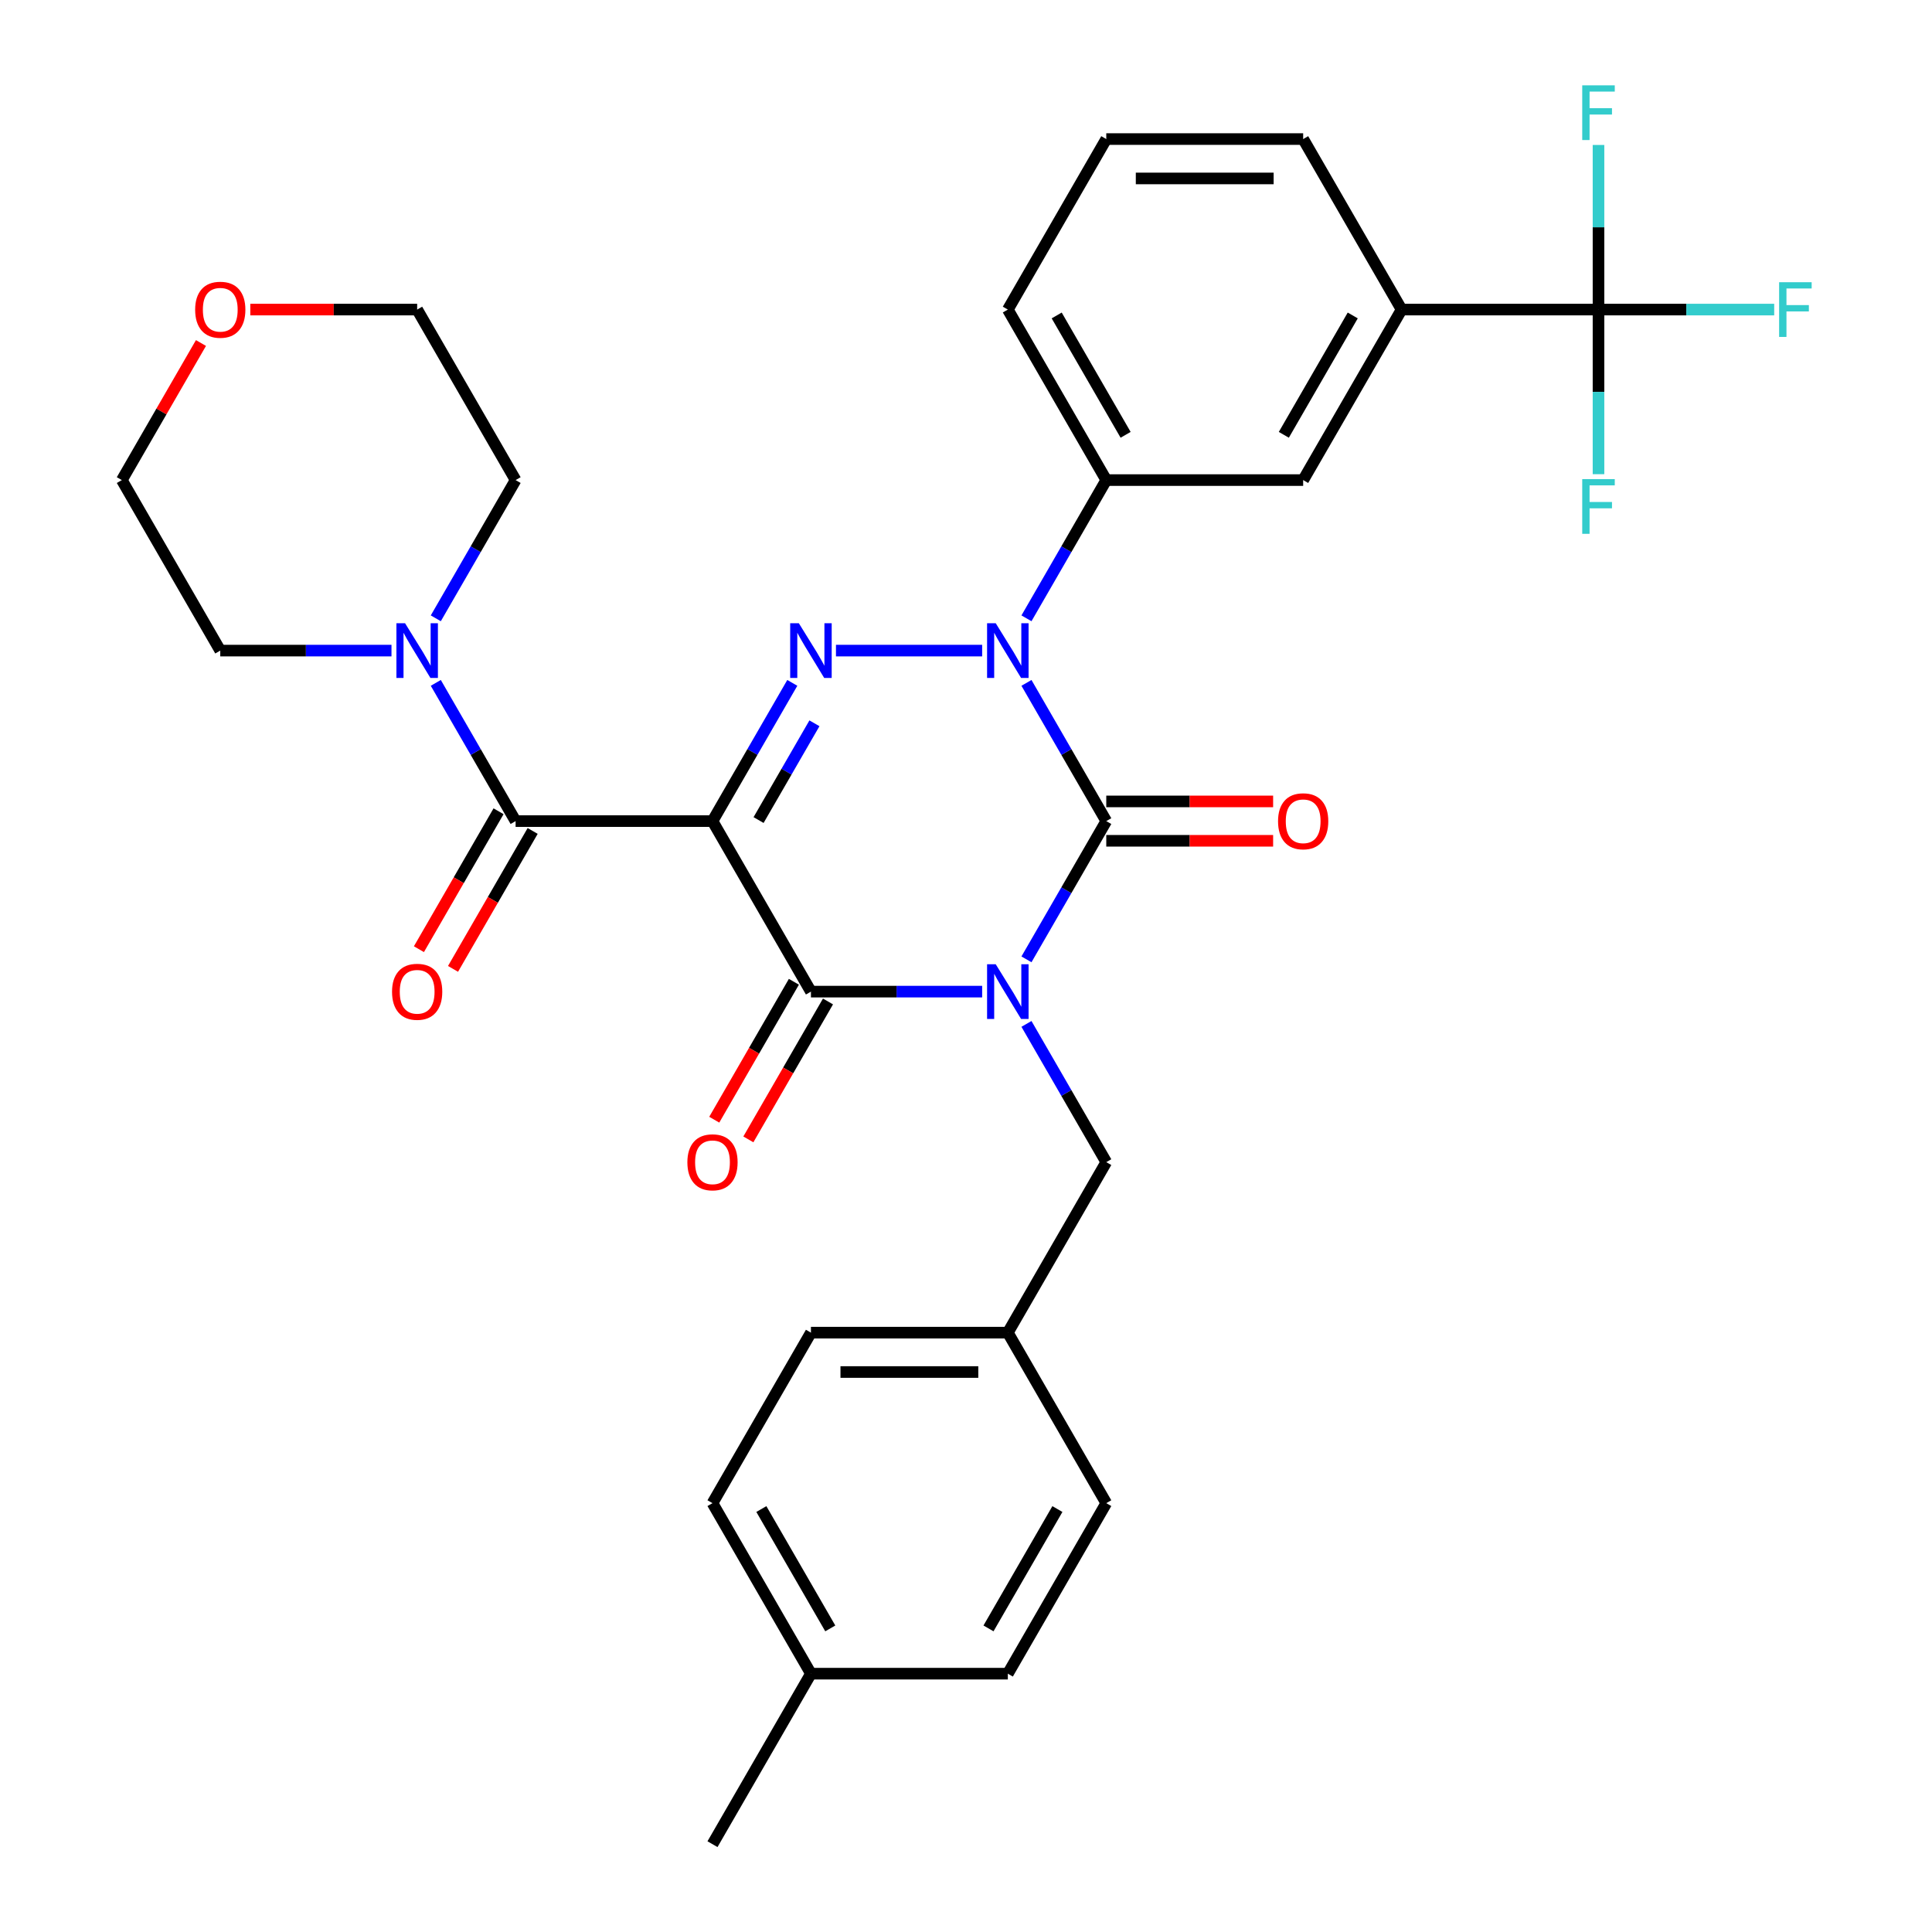 <?xml version='1.0' encoding='iso-8859-1'?>
<svg version='1.1' baseProfile='full'
              xmlns='http://www.w3.org/2000/svg'
                      xmlns:rdkit='http://www.rdkit.org/xml'
                      xmlns:xlink='http://www.w3.org/1999/xlink'
                  xml:space='preserve'
width='1000px' height='1000px' viewBox='0 0 1000 1000'>
<!-- END OF HEADER -->
<rect style='opacity:1.0;fill:#FFFFFF;stroke:none' width='1000' height='1000' x='0' y='0'> </rect>
<path class='bond-0' d='M 531.297,496.554 L 551.952,460.78' style='fill:none;fill-rule:evenodd;stroke:#0000FF;stroke-width:6px;stroke-linecap:butt;stroke-linejoin:miter;stroke-opacity:1' />
<path class='bond-0' d='M 551.952,460.78 L 572.606,425.005' style='fill:none;fill-rule:evenodd;stroke:#000000;stroke-width:6px;stroke-linecap:butt;stroke-linejoin:miter;stroke-opacity:1' />
<path class='bond-1' d='M 508.363,513.262 L 464.052,513.262' style='fill:none;fill-rule:evenodd;stroke:#0000FF;stroke-width:6px;stroke-linecap:butt;stroke-linejoin:miter;stroke-opacity:1' />
<path class='bond-1' d='M 464.052,513.262 L 419.741,513.262' style='fill:none;fill-rule:evenodd;stroke:#000000;stroke-width:6px;stroke-linecap:butt;stroke-linejoin:miter;stroke-opacity:1' />
<path class='bond-2' d='M 531.297,529.97 L 551.952,565.744' style='fill:none;fill-rule:evenodd;stroke:#0000FF;stroke-width:6px;stroke-linecap:butt;stroke-linejoin:miter;stroke-opacity:1' />
<path class='bond-2' d='M 551.952,565.744 L 572.606,601.519' style='fill:none;fill-rule:evenodd;stroke:#000000;stroke-width:6px;stroke-linecap:butt;stroke-linejoin:miter;stroke-opacity:1' />
<path class='bond-3' d='M 572.606,425.005 L 551.952,389.231' style='fill:none;fill-rule:evenodd;stroke:#000000;stroke-width:6px;stroke-linecap:butt;stroke-linejoin:miter;stroke-opacity:1' />
<path class='bond-3' d='M 551.952,389.231 L 531.297,353.456' style='fill:none;fill-rule:evenodd;stroke:#0000FF;stroke-width:6px;stroke-linecap:butt;stroke-linejoin:miter;stroke-opacity:1' />
<path class='bond-4' d='M 572.606,435.196 L 615.787,435.196' style='fill:none;fill-rule:evenodd;stroke:#000000;stroke-width:6px;stroke-linecap:butt;stroke-linejoin:miter;stroke-opacity:1' />
<path class='bond-4' d='M 615.787,435.196 L 658.968,435.196' style='fill:none;fill-rule:evenodd;stroke:#FF0000;stroke-width:6px;stroke-linecap:butt;stroke-linejoin:miter;stroke-opacity:1' />
<path class='bond-4' d='M 572.606,414.814 L 615.787,414.814' style='fill:none;fill-rule:evenodd;stroke:#000000;stroke-width:6px;stroke-linecap:butt;stroke-linejoin:miter;stroke-opacity:1' />
<path class='bond-4' d='M 615.787,414.814 L 658.968,414.814' style='fill:none;fill-rule:evenodd;stroke:#FF0000;stroke-width:6px;stroke-linecap:butt;stroke-linejoin:miter;stroke-opacity:1' />
<path class='bond-5' d='M 531.297,320.041 L 551.952,284.266' style='fill:none;fill-rule:evenodd;stroke:#0000FF;stroke-width:6px;stroke-linecap:butt;stroke-linejoin:miter;stroke-opacity:1' />
<path class='bond-5' d='M 551.952,284.266 L 572.606,248.492' style='fill:none;fill-rule:evenodd;stroke:#000000;stroke-width:6px;stroke-linecap:butt;stroke-linejoin:miter;stroke-opacity:1' />
<path class='bond-6' d='M 508.363,336.748 L 432.696,336.748' style='fill:none;fill-rule:evenodd;stroke:#0000FF;stroke-width:6px;stroke-linecap:butt;stroke-linejoin:miter;stroke-opacity:1' />
<path class='bond-7' d='M 410.095,353.456 L 389.44,389.231' style='fill:none;fill-rule:evenodd;stroke:#0000FF;stroke-width:6px;stroke-linecap:butt;stroke-linejoin:miter;stroke-opacity:1' />
<path class='bond-7' d='M 389.44,389.231 L 368.786,425.005' style='fill:none;fill-rule:evenodd;stroke:#000000;stroke-width:6px;stroke-linecap:butt;stroke-linejoin:miter;stroke-opacity:1' />
<path class='bond-7' d='M 421.55,374.379 L 407.092,399.422' style='fill:none;fill-rule:evenodd;stroke:#0000FF;stroke-width:6px;stroke-linecap:butt;stroke-linejoin:miter;stroke-opacity:1' />
<path class='bond-7' d='M 407.092,399.422 L 392.634,424.464' style='fill:none;fill-rule:evenodd;stroke:#000000;stroke-width:6px;stroke-linecap:butt;stroke-linejoin:miter;stroke-opacity:1' />
<path class='bond-8' d='M 368.786,425.005 L 266.876,425.005' style='fill:none;fill-rule:evenodd;stroke:#000000;stroke-width:6px;stroke-linecap:butt;stroke-linejoin:miter;stroke-opacity:1' />
<path class='bond-9' d='M 368.786,425.005 L 419.741,513.262' style='fill:none;fill-rule:evenodd;stroke:#000000;stroke-width:6px;stroke-linecap:butt;stroke-linejoin:miter;stroke-opacity:1' />
<path class='bond-10' d='M 410.915,508.166 L 390.307,543.861' style='fill:none;fill-rule:evenodd;stroke:#000000;stroke-width:6px;stroke-linecap:butt;stroke-linejoin:miter;stroke-opacity:1' />
<path class='bond-10' d='M 390.307,543.861 L 369.699,579.555' style='fill:none;fill-rule:evenodd;stroke:#FF0000;stroke-width:6px;stroke-linecap:butt;stroke-linejoin:miter;stroke-opacity:1' />
<path class='bond-10' d='M 428.567,518.357 L 407.958,554.052' style='fill:none;fill-rule:evenodd;stroke:#000000;stroke-width:6px;stroke-linecap:butt;stroke-linejoin:miter;stroke-opacity:1' />
<path class='bond-10' d='M 407.958,554.052 L 387.35,589.746' style='fill:none;fill-rule:evenodd;stroke:#FF0000;stroke-width:6px;stroke-linecap:butt;stroke-linejoin:miter;stroke-opacity:1' />
<path class='bond-11' d='M 129.558,160.235 L 172.74,160.235' style='fill:none;fill-rule:evenodd;stroke:#FF0000;stroke-width:6px;stroke-linecap:butt;stroke-linejoin:miter;stroke-opacity:1' />
<path class='bond-11' d='M 172.74,160.235 L 215.921,160.235' style='fill:none;fill-rule:evenodd;stroke:#000000;stroke-width:6px;stroke-linecap:butt;stroke-linejoin:miter;stroke-opacity:1' />
<path class='bond-12' d='M 104.018,177.543 L 83.537,213.017' style='fill:none;fill-rule:evenodd;stroke:#FF0000;stroke-width:6px;stroke-linecap:butt;stroke-linejoin:miter;stroke-opacity:1' />
<path class='bond-12' d='M 83.537,213.017 L 63.056,248.492' style='fill:none;fill-rule:evenodd;stroke:#000000;stroke-width:6px;stroke-linecap:butt;stroke-linejoin:miter;stroke-opacity:1' />
<path class='bond-13' d='M 258.05,419.91 L 237.442,455.604' style='fill:none;fill-rule:evenodd;stroke:#000000;stroke-width:6px;stroke-linecap:butt;stroke-linejoin:miter;stroke-opacity:1' />
<path class='bond-13' d='M 237.442,455.604 L 216.834,491.299' style='fill:none;fill-rule:evenodd;stroke:#FF0000;stroke-width:6px;stroke-linecap:butt;stroke-linejoin:miter;stroke-opacity:1' />
<path class='bond-13' d='M 275.701,430.101 L 255.093,465.795' style='fill:none;fill-rule:evenodd;stroke:#000000;stroke-width:6px;stroke-linecap:butt;stroke-linejoin:miter;stroke-opacity:1' />
<path class='bond-13' d='M 255.093,465.795 L 234.485,501.49' style='fill:none;fill-rule:evenodd;stroke:#FF0000;stroke-width:6px;stroke-linecap:butt;stroke-linejoin:miter;stroke-opacity:1' />
<path class='bond-14' d='M 266.876,425.005 L 246.221,389.231' style='fill:none;fill-rule:evenodd;stroke:#000000;stroke-width:6px;stroke-linecap:butt;stroke-linejoin:miter;stroke-opacity:1' />
<path class='bond-14' d='M 246.221,389.231 L 225.567,353.456' style='fill:none;fill-rule:evenodd;stroke:#0000FF;stroke-width:6px;stroke-linecap:butt;stroke-linejoin:miter;stroke-opacity:1' />
<path class='bond-15' d='M 202.633,336.748 L 158.322,336.748' style='fill:none;fill-rule:evenodd;stroke:#0000FF;stroke-width:6px;stroke-linecap:butt;stroke-linejoin:miter;stroke-opacity:1' />
<path class='bond-15' d='M 158.322,336.748 L 114.011,336.748' style='fill:none;fill-rule:evenodd;stroke:#000000;stroke-width:6px;stroke-linecap:butt;stroke-linejoin:miter;stroke-opacity:1' />
<path class='bond-16' d='M 225.567,320.041 L 246.221,284.266' style='fill:none;fill-rule:evenodd;stroke:#0000FF;stroke-width:6px;stroke-linecap:butt;stroke-linejoin:miter;stroke-opacity:1' />
<path class='bond-16' d='M 246.221,284.266 L 266.876,248.492' style='fill:none;fill-rule:evenodd;stroke:#000000;stroke-width:6px;stroke-linecap:butt;stroke-linejoin:miter;stroke-opacity:1' />
<path class='bond-17' d='M 114.011,336.748 L 63.056,248.492' style='fill:none;fill-rule:evenodd;stroke:#000000;stroke-width:6px;stroke-linecap:butt;stroke-linejoin:miter;stroke-opacity:1' />
<path class='bond-18' d='M 266.876,248.492 L 215.921,160.235' style='fill:none;fill-rule:evenodd;stroke:#000000;stroke-width:6px;stroke-linecap:butt;stroke-linejoin:miter;stroke-opacity:1' />
<path class='bond-19' d='M 521.651,689.775 L 572.606,601.519' style='fill:none;fill-rule:evenodd;stroke:#000000;stroke-width:6px;stroke-linecap:butt;stroke-linejoin:miter;stroke-opacity:1' />
<path class='bond-20' d='M 521.651,689.775 L 572.606,778.032' style='fill:none;fill-rule:evenodd;stroke:#000000;stroke-width:6px;stroke-linecap:butt;stroke-linejoin:miter;stroke-opacity:1' />
<path class='bond-21' d='M 521.651,689.775 L 419.741,689.775' style='fill:none;fill-rule:evenodd;stroke:#000000;stroke-width:6px;stroke-linecap:butt;stroke-linejoin:miter;stroke-opacity:1' />
<path class='bond-21' d='M 506.364,710.157 L 435.027,710.157' style='fill:none;fill-rule:evenodd;stroke:#000000;stroke-width:6px;stroke-linecap:butt;stroke-linejoin:miter;stroke-opacity:1' />
<path class='bond-22' d='M 419.741,866.289 L 368.786,778.032' style='fill:none;fill-rule:evenodd;stroke:#000000;stroke-width:6px;stroke-linecap:butt;stroke-linejoin:miter;stroke-opacity:1' />
<path class='bond-22' d='M 429.749,842.859 L 394.08,781.079' style='fill:none;fill-rule:evenodd;stroke:#000000;stroke-width:6px;stroke-linecap:butt;stroke-linejoin:miter;stroke-opacity:1' />
<path class='bond-23' d='M 419.741,866.289 L 368.786,954.545' style='fill:none;fill-rule:evenodd;stroke:#000000;stroke-width:6px;stroke-linecap:butt;stroke-linejoin:miter;stroke-opacity:1' />
<path class='bond-24' d='M 419.741,866.289 L 521.651,866.289' style='fill:none;fill-rule:evenodd;stroke:#000000;stroke-width:6px;stroke-linecap:butt;stroke-linejoin:miter;stroke-opacity:1' />
<path class='bond-25' d='M 827.381,160.235 L 725.471,160.235' style='fill:none;fill-rule:evenodd;stroke:#000000;stroke-width:6px;stroke-linecap:butt;stroke-linejoin:miter;stroke-opacity:1' />
<path class='bond-26' d='M 827.381,160.235 L 872.852,160.235' style='fill:none;fill-rule:evenodd;stroke:#000000;stroke-width:6px;stroke-linecap:butt;stroke-linejoin:miter;stroke-opacity:1' />
<path class='bond-26' d='M 872.852,160.235 L 918.324,160.235' style='fill:none;fill-rule:evenodd;stroke:#33CCCC;stroke-width:6px;stroke-linecap:butt;stroke-linejoin:miter;stroke-opacity:1' />
<path class='bond-27' d='M 827.381,160.235 L 827.381,202.836' style='fill:none;fill-rule:evenodd;stroke:#000000;stroke-width:6px;stroke-linecap:butt;stroke-linejoin:miter;stroke-opacity:1' />
<path class='bond-27' d='M 827.381,202.836 L 827.381,245.437' style='fill:none;fill-rule:evenodd;stroke:#33CCCC;stroke-width:6px;stroke-linecap:butt;stroke-linejoin:miter;stroke-opacity:1' />
<path class='bond-28' d='M 827.381,160.235 L 827.381,117.634' style='fill:none;fill-rule:evenodd;stroke:#000000;stroke-width:6px;stroke-linecap:butt;stroke-linejoin:miter;stroke-opacity:1' />
<path class='bond-28' d='M 827.381,117.634 L 827.381,75.032' style='fill:none;fill-rule:evenodd;stroke:#33CCCC;stroke-width:6px;stroke-linecap:butt;stroke-linejoin:miter;stroke-opacity:1' />
<path class='bond-29' d='M 725.471,160.235 L 674.516,248.492' style='fill:none;fill-rule:evenodd;stroke:#000000;stroke-width:6px;stroke-linecap:butt;stroke-linejoin:miter;stroke-opacity:1' />
<path class='bond-29' d='M 700.177,163.282 L 664.508,225.062' style='fill:none;fill-rule:evenodd;stroke:#000000;stroke-width:6px;stroke-linecap:butt;stroke-linejoin:miter;stroke-opacity:1' />
<path class='bond-30' d='M 725.471,160.235 L 674.516,71.978' style='fill:none;fill-rule:evenodd;stroke:#000000;stroke-width:6px;stroke-linecap:butt;stroke-linejoin:miter;stroke-opacity:1' />
<path class='bond-31' d='M 674.516,248.492 L 572.606,248.492' style='fill:none;fill-rule:evenodd;stroke:#000000;stroke-width:6px;stroke-linecap:butt;stroke-linejoin:miter;stroke-opacity:1' />
<path class='bond-32' d='M 572.606,248.492 L 521.651,160.235' style='fill:none;fill-rule:evenodd;stroke:#000000;stroke-width:6px;stroke-linecap:butt;stroke-linejoin:miter;stroke-opacity:1' />
<path class='bond-32' d='M 582.614,225.062 L 546.946,163.282' style='fill:none;fill-rule:evenodd;stroke:#000000;stroke-width:6px;stroke-linecap:butt;stroke-linejoin:miter;stroke-opacity:1' />
<path class='bond-33' d='M 674.516,71.978 L 572.606,71.978' style='fill:none;fill-rule:evenodd;stroke:#000000;stroke-width:6px;stroke-linecap:butt;stroke-linejoin:miter;stroke-opacity:1' />
<path class='bond-33' d='M 659.23,92.36 L 587.893,92.36' style='fill:none;fill-rule:evenodd;stroke:#000000;stroke-width:6px;stroke-linecap:butt;stroke-linejoin:miter;stroke-opacity:1' />
<path class='bond-34' d='M 572.606,71.978 L 521.651,160.235' style='fill:none;fill-rule:evenodd;stroke:#000000;stroke-width:6px;stroke-linecap:butt;stroke-linejoin:miter;stroke-opacity:1' />
<path class='bond-35' d='M 521.651,866.289 L 572.606,778.032' style='fill:none;fill-rule:evenodd;stroke:#000000;stroke-width:6px;stroke-linecap:butt;stroke-linejoin:miter;stroke-opacity:1' />
<path class='bond-35' d='M 511.643,842.859 L 547.311,781.079' style='fill:none;fill-rule:evenodd;stroke:#000000;stroke-width:6px;stroke-linecap:butt;stroke-linejoin:miter;stroke-opacity:1' />
<path class='bond-36' d='M 368.786,778.032 L 419.741,689.775' style='fill:none;fill-rule:evenodd;stroke:#000000;stroke-width:6px;stroke-linecap:butt;stroke-linejoin:miter;stroke-opacity:1' />
<path  class='atom-0' d='M 515.391 499.102
L 524.671 514.102
Q 525.591 515.582, 527.071 518.262
Q 528.551 520.942, 528.631 521.102
L 528.631 499.102
L 532.391 499.102
L 532.391 527.422
L 528.511 527.422
L 518.551 511.022
Q 517.391 509.102, 516.151 506.902
Q 514.951 504.702, 514.591 504.022
L 514.591 527.422
L 510.911 527.422
L 510.911 499.102
L 515.391 499.102
' fill='#0000FF'/>
<path  class='atom-2' d='M 515.391 322.588
L 524.671 337.588
Q 525.591 339.068, 527.071 341.748
Q 528.551 344.428, 528.631 344.588
L 528.631 322.588
L 532.391 322.588
L 532.391 350.908
L 528.511 350.908
L 518.551 334.508
Q 517.391 332.588, 516.151 330.388
Q 514.951 328.188, 514.591 327.508
L 514.591 350.908
L 510.911 350.908
L 510.911 322.588
L 515.391 322.588
' fill='#0000FF'/>
<path  class='atom-3' d='M 413.481 322.588
L 422.761 337.588
Q 423.681 339.068, 425.161 341.748
Q 426.641 344.428, 426.721 344.588
L 426.721 322.588
L 430.481 322.588
L 430.481 350.908
L 426.601 350.908
L 416.641 334.508
Q 415.481 332.588, 414.241 330.388
Q 413.041 328.188, 412.681 327.508
L 412.681 350.908
L 409.001 350.908
L 409.001 322.588
L 413.481 322.588
' fill='#0000FF'/>
<path  class='atom-6' d='M 101.011 160.315
Q 101.011 153.515, 104.371 149.715
Q 107.731 145.915, 114.011 145.915
Q 120.291 145.915, 123.651 149.715
Q 127.011 153.515, 127.011 160.315
Q 127.011 167.195, 123.611 171.115
Q 120.211 174.995, 114.011 174.995
Q 107.771 174.995, 104.371 171.115
Q 101.011 167.235, 101.011 160.315
M 114.011 171.795
Q 118.331 171.795, 120.651 168.915
Q 123.011 165.995, 123.011 160.315
Q 123.011 154.755, 120.651 151.955
Q 118.331 149.115, 114.011 149.115
Q 109.691 149.115, 107.331 151.915
Q 105.011 154.715, 105.011 160.315
Q 105.011 166.035, 107.331 168.915
Q 109.691 171.795, 114.011 171.795
' fill='#FF0000'/>
<path  class='atom-7' d='M 355.786 601.599
Q 355.786 594.799, 359.146 590.999
Q 362.506 587.199, 368.786 587.199
Q 375.066 587.199, 378.426 590.999
Q 381.786 594.799, 381.786 601.599
Q 381.786 608.479, 378.386 612.399
Q 374.986 616.279, 368.786 616.279
Q 362.546 616.279, 359.146 612.399
Q 355.786 608.519, 355.786 601.599
M 368.786 613.079
Q 373.106 613.079, 375.426 610.199
Q 377.786 607.279, 377.786 601.599
Q 377.786 596.039, 375.426 593.239
Q 373.106 590.399, 368.786 590.399
Q 364.466 590.399, 362.106 593.199
Q 359.786 595.999, 359.786 601.599
Q 359.786 607.319, 362.106 610.199
Q 364.466 613.079, 368.786 613.079
' fill='#FF0000'/>
<path  class='atom-8' d='M 661.516 425.085
Q 661.516 418.285, 664.876 414.485
Q 668.236 410.685, 674.516 410.685
Q 680.796 410.685, 684.156 414.485
Q 687.516 418.285, 687.516 425.085
Q 687.516 431.965, 684.116 435.885
Q 680.716 439.765, 674.516 439.765
Q 668.276 439.765, 664.876 435.885
Q 661.516 432.005, 661.516 425.085
M 674.516 436.565
Q 678.836 436.565, 681.156 433.685
Q 683.516 430.765, 683.516 425.085
Q 683.516 419.525, 681.156 416.725
Q 678.836 413.885, 674.516 413.885
Q 670.196 413.885, 667.836 416.685
Q 665.516 419.485, 665.516 425.085
Q 665.516 430.805, 667.836 433.685
Q 670.196 436.565, 674.516 436.565
' fill='#FF0000'/>
<path  class='atom-10' d='M 202.921 513.342
Q 202.921 506.542, 206.281 502.742
Q 209.641 498.942, 215.921 498.942
Q 222.201 498.942, 225.561 502.742
Q 228.921 506.542, 228.921 513.342
Q 228.921 520.222, 225.521 524.142
Q 222.121 528.022, 215.921 528.022
Q 209.681 528.022, 206.281 524.142
Q 202.921 520.262, 202.921 513.342
M 215.921 524.822
Q 220.241 524.822, 222.561 521.942
Q 224.921 519.022, 224.921 513.342
Q 224.921 507.782, 222.561 504.982
Q 220.241 502.142, 215.921 502.142
Q 211.601 502.142, 209.241 504.942
Q 206.921 507.742, 206.921 513.342
Q 206.921 519.062, 209.241 521.942
Q 211.601 524.822, 215.921 524.822
' fill='#FF0000'/>
<path  class='atom-11' d='M 209.661 322.588
L 218.941 337.588
Q 219.861 339.068, 221.341 341.748
Q 222.821 344.428, 222.901 344.588
L 222.901 322.588
L 226.661 322.588
L 226.661 350.908
L 222.781 350.908
L 212.821 334.508
Q 211.661 332.588, 210.421 330.388
Q 209.221 328.188, 208.861 327.508
L 208.861 350.908
L 205.181 350.908
L 205.181 322.588
L 209.661 322.588
' fill='#0000FF'/>
<path  class='atom-20' d='M 920.871 146.075
L 937.711 146.075
L 937.711 149.315
L 924.671 149.315
L 924.671 157.915
L 936.271 157.915
L 936.271 161.195
L 924.671 161.195
L 924.671 174.395
L 920.871 174.395
L 920.871 146.075
' fill='#33CCCC'/>
<path  class='atom-21' d='M 818.961 247.985
L 835.801 247.985
L 835.801 251.225
L 822.761 251.225
L 822.761 259.825
L 834.361 259.825
L 834.361 263.105
L 822.761 263.105
L 822.761 276.305
L 818.961 276.305
L 818.961 247.985
' fill='#33CCCC'/>
<path  class='atom-22' d='M 818.961 44.165
L 835.801 44.165
L 835.801 47.405
L 822.761 47.405
L 822.761 56.005
L 834.361 56.005
L 834.361 59.285
L 822.761 59.285
L 822.761 72.485
L 818.961 72.485
L 818.961 44.165
' fill='#33CCCC'/>
</svg>
